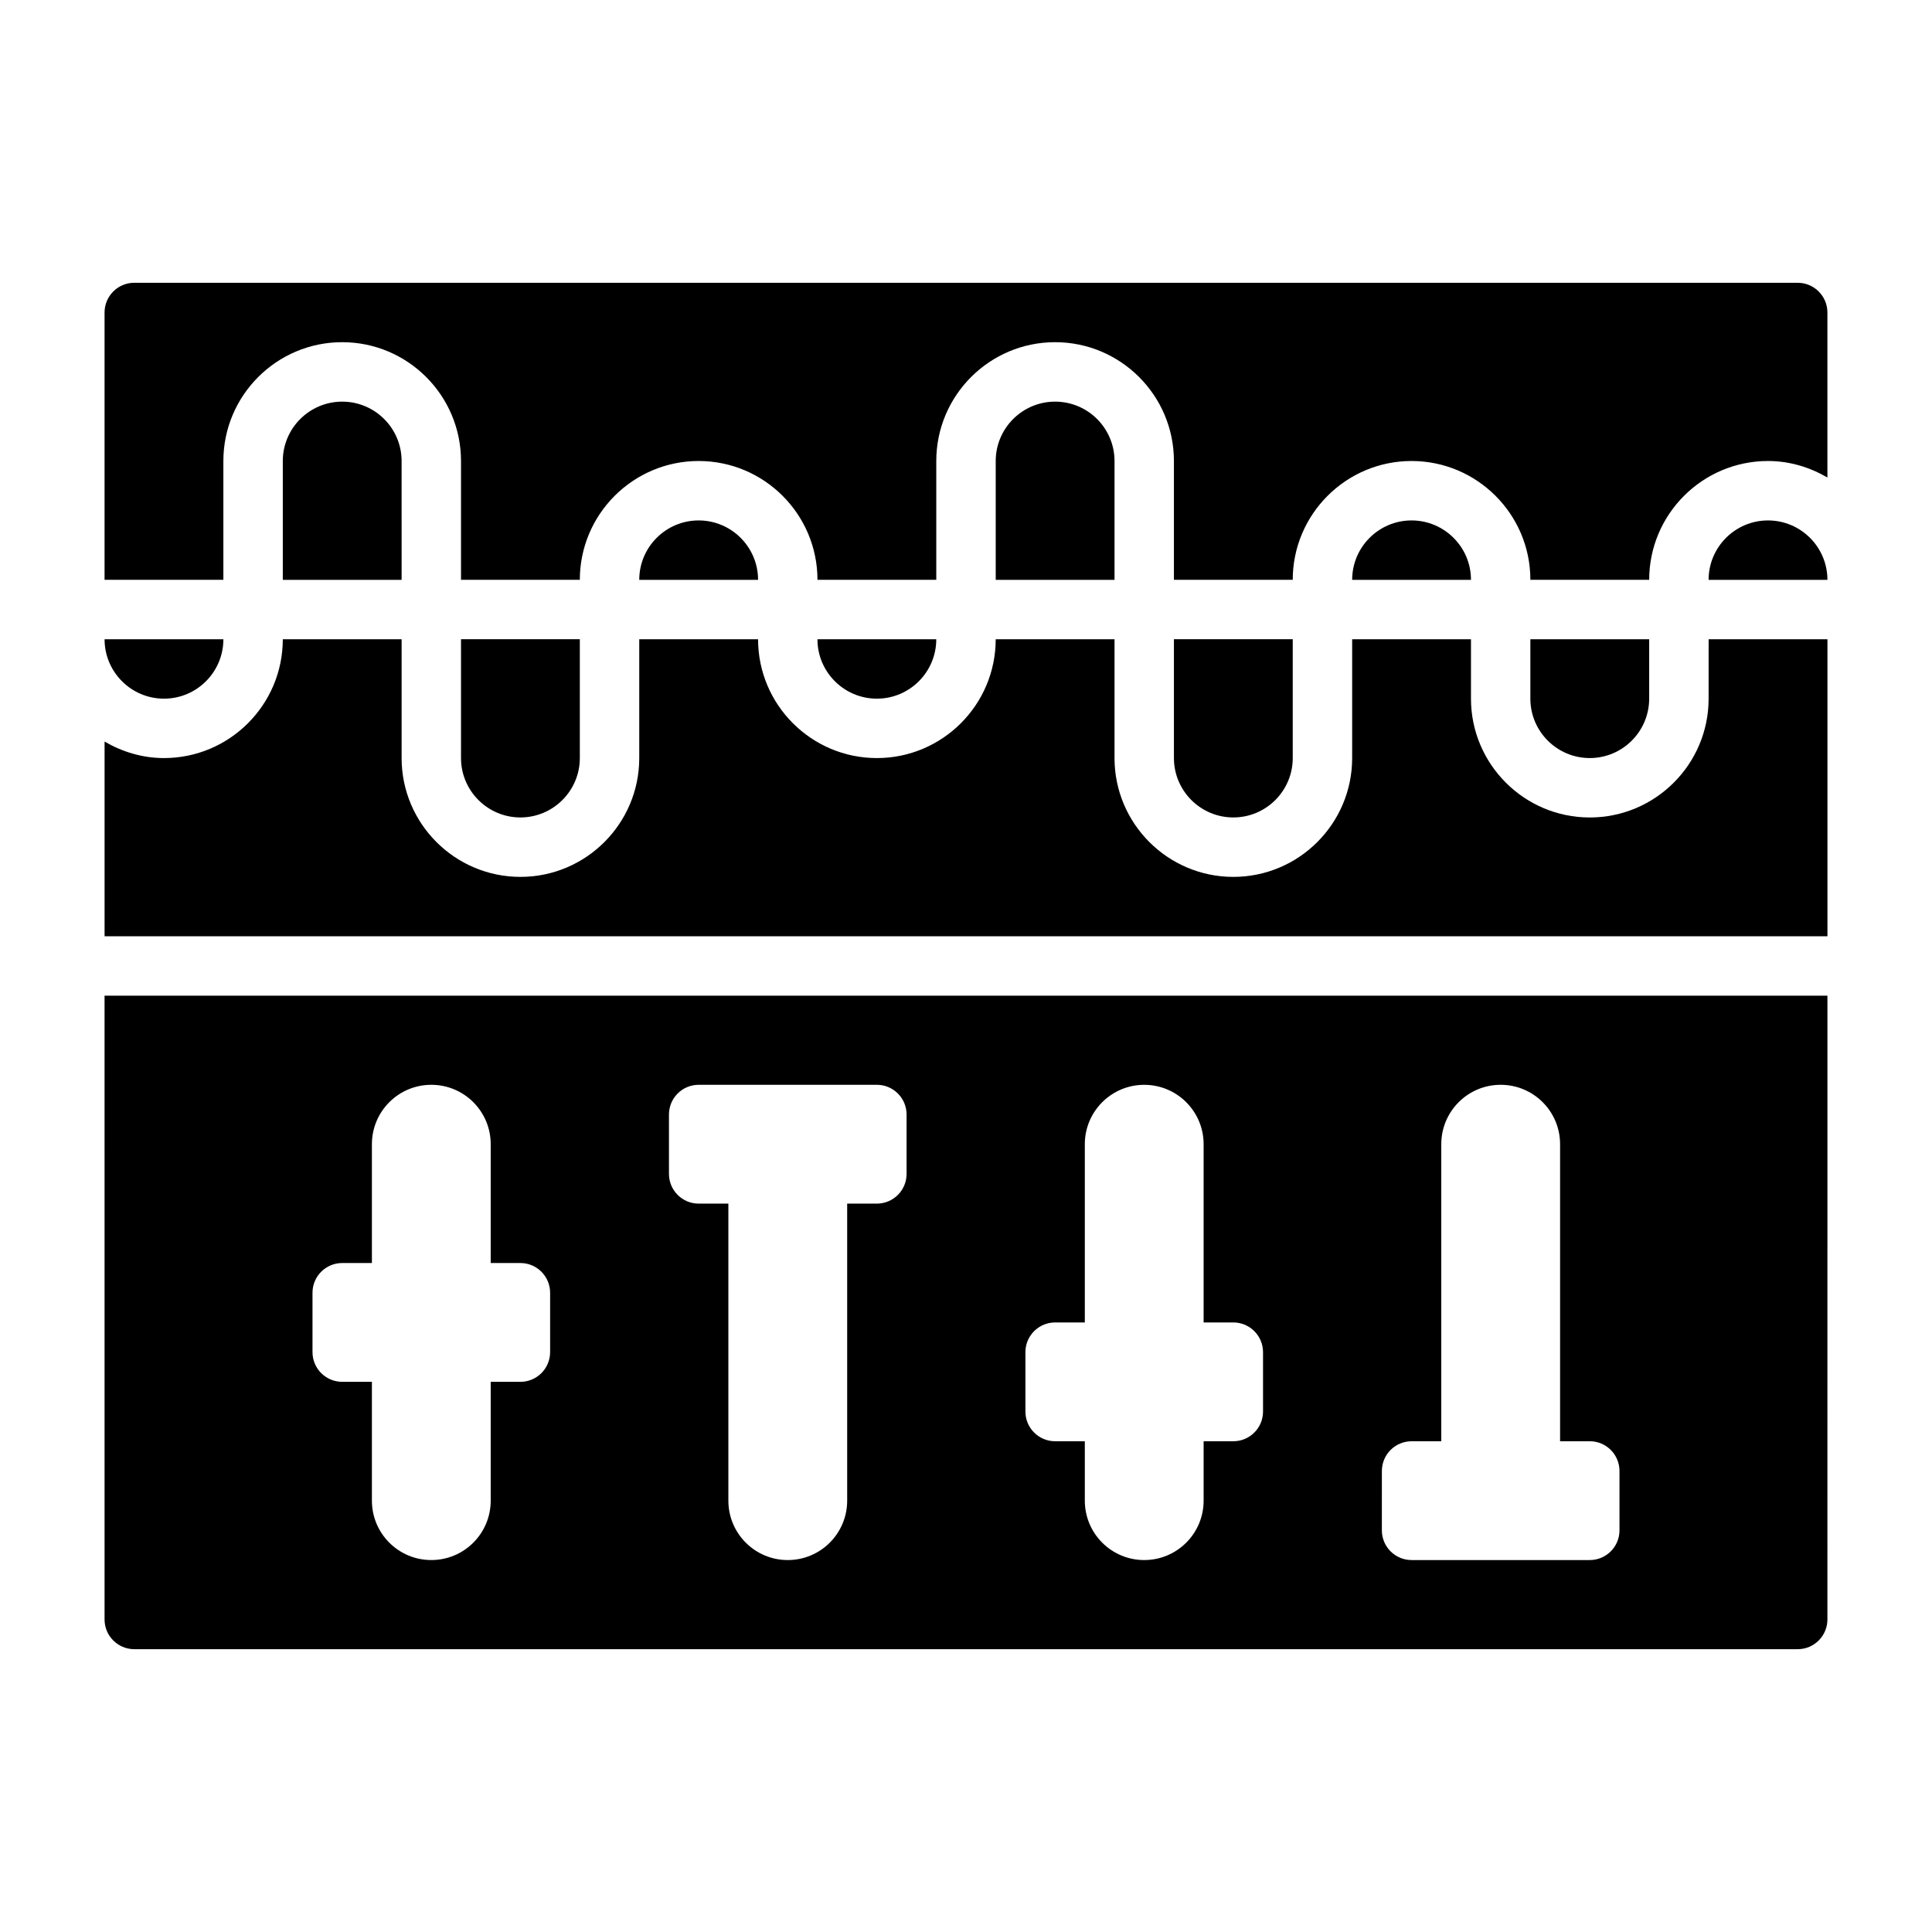 <?xml version="1.0" encoding="UTF-8"?>
<!-- Uploaded to: ICON Repo, www.iconrepo.com, Generator: ICON Repo Mixer Tools -->
<svg fill="#000000" width="800px" height="800px" version="1.1" viewBox="144 144 512 512" xmlns="http://www.w3.org/2000/svg">
 <g>
  <path d="m297.66 344.89v-31.488h-31.488v31.488c0 8.684 7.062 15.742 15.742 15.742 8.684 0 15.746-7.059 15.746-15.742z"/>
  <path d="m329.15 281.92c-8.684 0-15.742 7.062-15.742 15.742h31.488c0-8.68-7.062-15.742-15.746-15.742z"/>
  <path d="m250.43 266.18c0-8.684-7.062-15.742-15.742-15.742-8.684 0-15.742 7.062-15.742 15.742v31.488h31.488z"/>
  <path d="m171.71 573.18c0 4.336 3.527 7.871 7.871 7.871h440.83c4.344 0 7.871-3.535 7.871-7.871l0.004-165.31h-456.58zm338.5-39.359c0-4.344 3.527-7.871 7.871-7.871h7.871v-78.723c0-8.699 7.047-15.742 15.742-15.742 8.699 0 15.742 7.047 15.742 15.742v78.719h7.871c4.344 0 7.871 3.527 7.871 7.871v15.742c0 4.344-3.527 7.871-7.871 7.871h-47.23c-4.344 0-7.871-3.527-7.871-7.871zm-94.465-31.488c0-4.344 3.527-7.871 7.871-7.871h7.871v-47.23c0-8.699 7.047-15.742 15.742-15.742 8.699 0 15.742 7.047 15.742 15.742v47.23h7.871c4.344 0 7.871 3.527 7.871 7.871v15.742c0 4.344-3.527 7.871-7.871 7.871h-7.871v15.742c0 8.699-7.047 15.742-15.742 15.742-8.699 0-15.742-7.047-15.742-15.742v-15.742h-7.871c-4.344 0-7.871-3.527-7.871-7.871zm-94.465-62.977c0-4.344 3.527-7.871 7.871-7.871h47.23c4.344 0 7.871 3.527 7.871 7.871v15.742c0 4.344-3.527 7.871-7.871 7.871h-7.871v78.719c0 8.699-7.047 15.742-15.742 15.742-8.699 0-15.742-7.047-15.742-15.742v-78.715h-7.871c-4.344 0-7.871-3.527-7.871-7.871zm-94.465 47.23c0-4.344 3.527-7.871 7.871-7.871h7.871v-31.488c0-8.699 7.047-15.742 15.742-15.742 8.699 0 15.742 7.047 15.742 15.742v31.488h7.871c4.344 0 7.871 3.527 7.871 7.871v15.742c0 4.344-3.527 7.871-7.871 7.871h-7.871v31.488c0 8.699-7.047 15.742-15.742 15.742-8.699 0-15.742-7.047-15.742-15.742v-31.488h-7.871c-4.344 0-7.871-3.527-7.871-7.871z"/>
  <path d="m203.2 313.41h-31.488c0 8.684 7.062 15.742 15.742 15.742 8.684 0 15.746-7.059 15.746-15.742z"/>
  <path d="m596.8 329.15c0 17.367-14.121 31.488-31.488 31.488s-31.488-14.121-31.488-31.488v-15.742h-31.488v31.488c0 17.367-14.121 31.488-31.488 31.488-17.367 0-31.488-14.121-31.488-31.488v-31.488h-31.488c0 17.367-14.121 31.488-31.488 31.488-17.367 0-31.488-14.121-31.488-31.488h-31.488v31.488c0 17.367-14.121 31.488-31.488 31.488-17.367 0-31.488-14.121-31.488-31.488v-31.488h-31.488c0 17.367-14.121 31.488-31.488 31.488-5.762 0-11.09-1.668-15.742-4.375v51.605h456.58v-78.719h-31.488z"/>
  <path d="m392.12 313.41h-31.488c0 8.684 7.062 15.742 15.742 15.742 8.688 0 15.746-7.059 15.746-15.742z"/>
  <path d="m612.54 281.92c-8.684 0-15.742 7.062-15.742 15.742h31.488c0-8.68-7.062-15.742-15.746-15.742z"/>
  <path d="m620.41 218.94h-440.83c-4.344 0-7.871 3.535-7.871 7.871v70.848h31.488v-31.488c0-17.367 14.121-31.488 31.488-31.488s31.488 14.121 31.488 31.488v31.488h31.488c0-17.367 14.121-31.488 31.488-31.488 17.367 0 31.488 14.121 31.488 31.488h31.488v-31.488c0-17.367 14.121-31.488 31.488-31.488 17.367 0 31.488 14.121 31.488 31.488v31.488h31.488c0-17.367 14.121-31.488 31.488-31.488 17.367 0 31.488 14.121 31.488 31.488h31.488c0-17.367 14.121-31.488 31.488-31.488 5.762 0 11.09 1.668 15.742 4.375v-43.734c0-4.336-3.527-7.871-7.875-7.871z"/>
  <path d="m581.05 329.15v-15.742h-31.488v15.742c0 8.684 7.062 15.742 15.742 15.742 8.684 0.004 15.746-7.059 15.746-15.742z"/>
  <path d="m486.59 344.89v-31.488h-31.488v31.488c0 8.684 7.062 15.742 15.742 15.742 8.688 0 15.746-7.059 15.746-15.742z"/>
  <path d="m439.36 266.18c0-8.684-7.062-15.742-15.742-15.742-8.684 0-15.742 7.062-15.742 15.742v31.488h31.488z"/>
  <path d="m518.08 281.92c-8.684 0-15.742 7.062-15.742 15.742h31.488c0-8.68-7.062-15.742-15.746-15.742z"/>
 </g>
</svg>